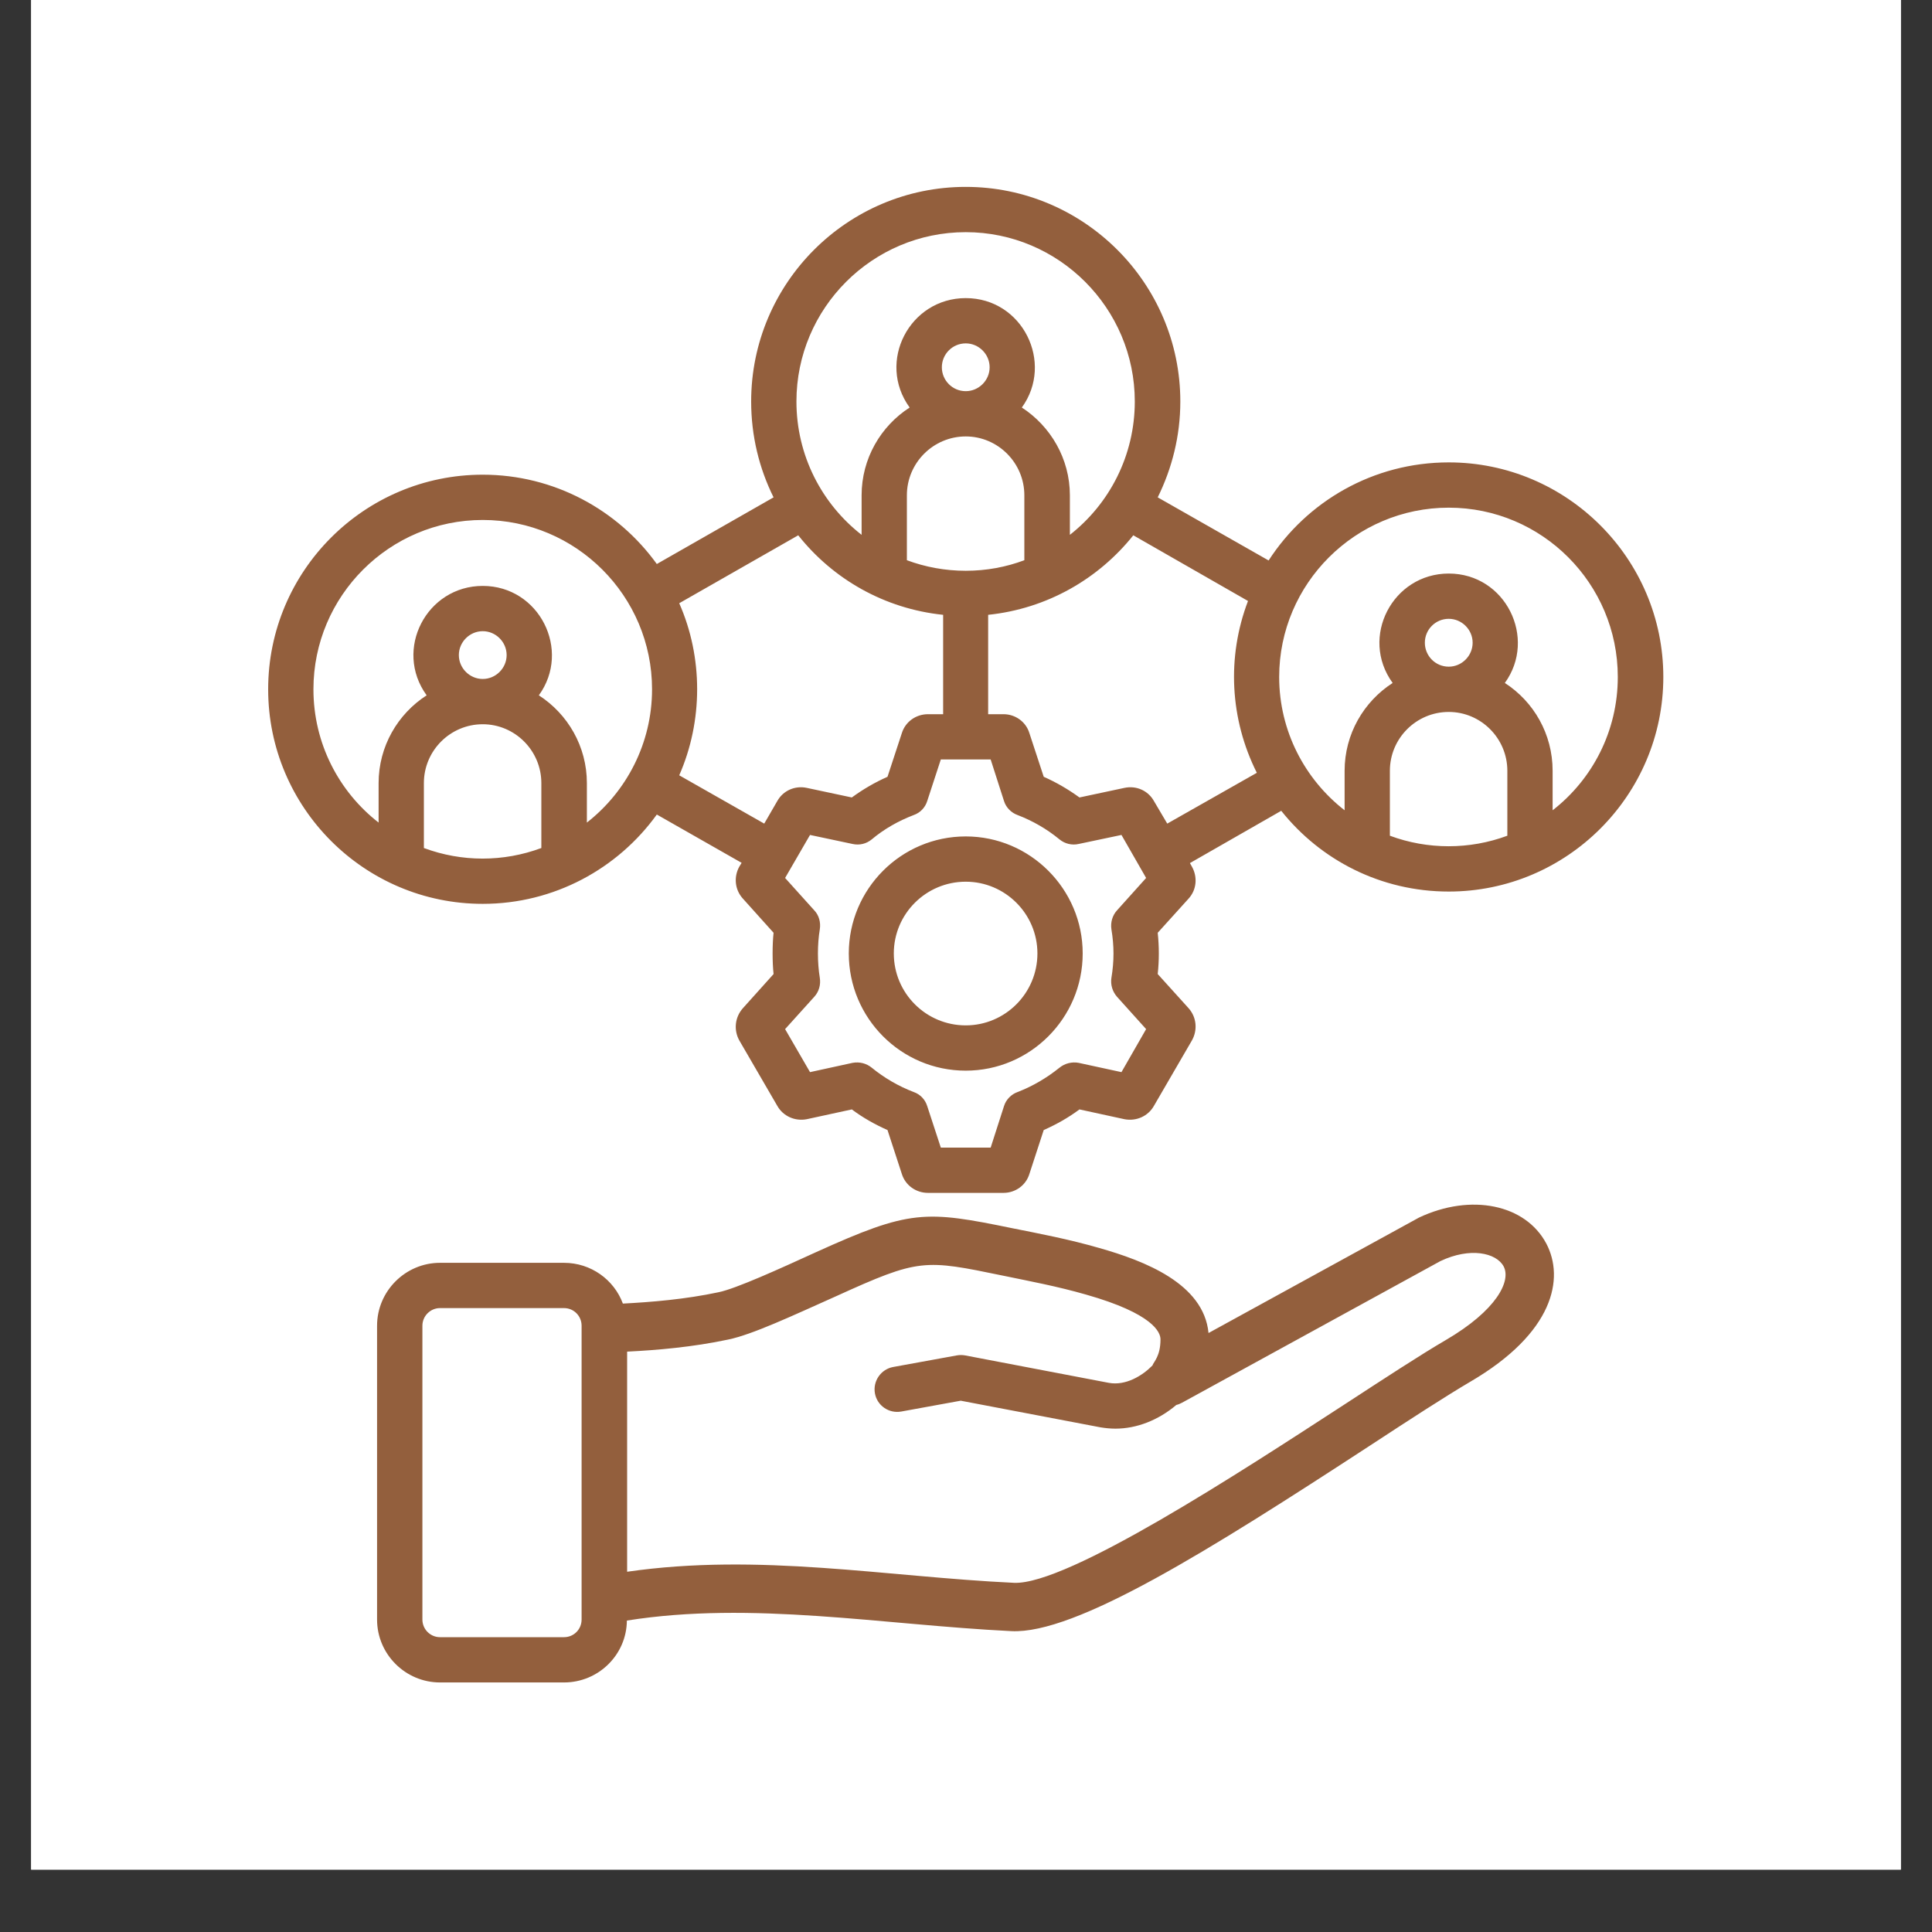 <svg xmlns="http://www.w3.org/2000/svg" xmlns:xlink="http://www.w3.org/1999/xlink" width="40" zoomAndPan="magnify" viewBox="0 0 30 30" height="40" preserveAspectRatio="xMidYMid meet" version="1.0"><rect x="0" y="0" width="30" height="30" fill="#333333" stroke="none"/><defs><clipPath id="833260e28c"><path d="M 0.484 0 L 29.516 0 L 29.516 29.031 L 0.484 29.031 Z M 0.484 0 " clip-rule="nonzero"/></clipPath><clipPath id="bcf4dc2ba2"><path d="M 4.156 2.902 L 25.93 2.902 L 25.93 26.129 L 4.156 26.129 Z M 4.156 2.902 " clip-rule="nonzero"/></clipPath></defs><g clip-path="url(#833260e28c)"><path fill="#ffffff" d="M 0.484 0 L 29.516 0 L 29.516 29.031 L 0.484 29.031 Z M 0.484 0 " fill-opacity="1" fill-rule="nonzero"/><path fill="#ffffff" d="M 0.484 0 L 29.516 0 L 29.516 29.031 L 0.484 29.031 Z M 0.484 0 " fill-opacity="1" fill-rule="nonzero"/></g><g clip-path="url(#bcf4dc2ba2)"><path fill="#935f3d" d="M 22.449 20.809 C 22.055 21.039 21.5 21.402 20.859 21.82 C 19.277 22.848 16.578 24.613 15.746 24.578 C 13.754 24.484 11.789 24.109 9.738 24.406 L 9.738 20.988 C 10.203 20.965 10.754 20.918 11.305 20.801 C 11.684 20.723 12.297 20.434 12.98 20.129 C 14.277 19.539 14.348 19.555 15.578 19.809 C 15.992 19.895 16.414 19.973 16.863 20.102 C 17.906 20.398 18.02 20.688 18.02 20.797 C 18.02 21.062 17.914 21.145 17.895 21.203 C 17.738 21.363 17.48 21.52 17.219 21.473 L 14.988 21.047 C 14.941 21.039 14.902 21.039 14.855 21.047 L 13.867 21.227 C 13.68 21.262 13.551 21.445 13.586 21.637 C 13.621 21.828 13.805 21.953 13.996 21.918 L 14.918 21.75 L 17.09 22.164 C 17.164 22.176 17.242 22.184 17.32 22.184 C 17.648 22.184 17.984 22.055 18.266 21.816 C 18.297 21.809 18.324 21.797 18.355 21.781 L 22.367 19.582 C 22.828 19.363 23.234 19.453 23.348 19.664 C 23.469 19.891 23.238 20.348 22.449 20.809 Z M 9.031 25.148 C 9.031 25.301 8.91 25.422 8.758 25.422 L 6.832 25.422 C 6.684 25.422 6.559 25.301 6.559 25.148 L 6.559 20.586 C 6.559 20.434 6.684 20.312 6.832 20.312 L 8.758 20.312 C 8.91 20.312 9.031 20.434 9.031 20.586 Z M 22.035 18.906 L 18.766 20.699 C 18.691 19.93 17.77 19.578 17.07 19.379 C 16.594 19.242 16.16 19.16 15.73 19.074 C 14.363 18.793 14.133 18.781 12.668 19.445 C 12.121 19.695 11.426 20.012 11.156 20.066 C 10.641 20.176 10.113 20.219 9.672 20.242 C 9.535 19.871 9.176 19.609 8.758 19.609 L 6.832 19.609 C 6.297 19.609 5.855 20.047 5.855 20.586 L 5.855 25.148 C 5.855 25.688 6.297 26.125 6.832 26.125 L 8.758 26.125 C 9.293 26.125 9.73 25.695 9.734 25.164 C 11.676 24.855 13.703 25.23 15.703 25.328 C 16.699 25.379 18.773 24.078 21.27 22.449 C 21.902 22.035 22.449 21.68 22.828 21.457 C 24.133 20.695 24.293 19.848 24.012 19.312 C 23.688 18.699 22.84 18.527 22.035 18.906 Z M 14.996 15.922 C 14.379 15.922 13.879 15.422 13.879 14.805 C 13.879 14.191 14.379 13.691 14.996 13.691 C 15.609 13.691 16.109 14.191 16.109 14.805 C 16.109 15.422 15.609 15.922 14.996 15.922 Z M 14.996 12.988 C 13.992 12.988 13.18 13.805 13.18 14.805 C 13.18 15.809 13.992 16.625 14.996 16.625 C 15.996 16.625 16.812 15.809 16.812 14.805 C 16.812 13.805 15.996 12.988 14.996 12.988 Z M 24.109 12.582 L 24.109 11.969 C 24.109 11.398 23.816 10.895 23.367 10.605 C 23.871 9.91 23.379 8.906 22.496 8.906 C 21.625 8.906 21.109 9.895 21.625 10.605 C 21.176 10.895 20.879 11.398 20.879 11.969 L 20.879 12.582 C 20.262 12.102 19.863 11.352 19.863 10.512 C 19.863 9.062 21.047 7.883 22.496 7.883 C 23.945 7.883 25.121 9.062 25.121 10.512 C 25.121 11.352 24.727 12.102 24.109 12.582 Z M 22.125 9.98 C 22.125 10.184 22.289 10.352 22.496 10.352 C 22.699 10.352 22.867 10.184 22.867 9.98 C 22.867 9.777 22.699 9.609 22.496 9.609 C 22.289 9.609 22.125 9.777 22.125 9.98 Z M 21.582 12.977 C 22.168 13.195 22.82 13.195 23.406 12.977 L 23.406 11.969 C 23.406 11.465 22.996 11.055 22.496 11.055 C 21.992 11.055 21.582 11.465 21.582 11.969 Z M 18.125 12.789 L 17.918 12.438 C 17.828 12.277 17.645 12.195 17.461 12.234 L 16.762 12.383 C 16.59 12.258 16.402 12.148 16.207 12.062 L 15.984 11.383 C 15.93 11.207 15.766 11.09 15.582 11.09 L 15.344 11.09 L 15.344 9.547 C 16.254 9.453 17.055 8.992 17.598 8.312 L 19.379 9.332 C 19.047 10.203 19.098 11.168 19.516 12 Z M 17.258 14.43 C 17.242 14.324 17.273 14.215 17.344 14.137 L 17.797 13.633 L 17.414 12.965 L 16.75 13.105 C 16.645 13.129 16.535 13.102 16.453 13.035 C 16.254 12.871 16.035 12.746 15.801 12.656 C 15.703 12.621 15.621 12.539 15.59 12.438 L 15.383 11.793 L 14.609 11.793 L 14.398 12.438 C 14.367 12.539 14.289 12.621 14.188 12.656 C 13.953 12.746 13.73 12.871 13.535 13.035 C 13.453 13.102 13.348 13.129 13.238 13.105 L 12.578 12.965 L 12.191 13.633 L 12.645 14.137 C 12.719 14.215 12.746 14.324 12.73 14.43 C 12.691 14.664 12.691 14.945 12.73 15.184 C 12.746 15.289 12.719 15.395 12.645 15.477 L 12.191 15.98 L 12.578 16.648 L 13.238 16.504 C 13.348 16.484 13.453 16.512 13.535 16.578 C 13.73 16.738 13.953 16.867 14.188 16.957 C 14.289 16.992 14.367 17.074 14.398 17.176 L 14.609 17.82 L 15.383 17.82 L 15.59 17.176 C 15.621 17.074 15.703 16.992 15.801 16.957 C 16.035 16.867 16.254 16.738 16.453 16.578 C 16.535 16.512 16.645 16.484 16.75 16.504 L 17.414 16.648 L 17.797 15.98 L 17.344 15.477 C 17.273 15.395 17.242 15.289 17.258 15.184 C 17.301 14.926 17.301 14.688 17.258 14.43 Z M 10.547 12.039 C 10.918 11.195 10.918 10.207 10.547 9.367 L 12.395 8.312 C 12.934 8.992 13.734 9.453 14.645 9.547 L 14.645 11.09 L 14.41 11.09 C 14.223 11.09 14.059 11.207 14.004 11.383 L 13.781 12.062 C 13.586 12.148 13.398 12.258 13.227 12.383 L 12.527 12.234 C 12.344 12.195 12.16 12.277 12.07 12.438 L 11.867 12.789 Z M 9.113 12.773 L 9.113 12.16 C 9.113 11.59 8.816 11.086 8.367 10.797 C 8.875 10.098 8.375 9.098 7.496 9.098 C 6.625 9.098 6.109 10.086 6.625 10.797 C 6.176 11.086 5.879 11.59 5.879 12.16 L 5.879 12.773 C 5.262 12.293 4.867 11.543 4.867 10.703 C 4.867 9.254 6.047 8.074 7.496 8.074 C 8.945 8.074 10.125 9.254 10.125 10.703 C 10.125 11.543 9.727 12.293 9.113 12.773 Z M 7.125 10.172 C 7.125 10.375 7.293 10.543 7.496 10.543 C 7.699 10.543 7.867 10.375 7.867 10.172 C 7.867 9.969 7.699 9.801 7.496 9.801 C 7.293 9.801 7.125 9.969 7.125 10.172 Z M 6.582 13.168 C 7.172 13.387 7.816 13.387 8.406 13.168 L 8.406 12.16 C 8.406 11.656 7.996 11.246 7.496 11.246 C 6.992 11.246 6.582 11.656 6.582 12.16 Z M 14.625 5.703 C 14.625 5.5 14.789 5.332 14.996 5.332 C 15.199 5.332 15.367 5.5 15.367 5.703 C 15.367 5.906 15.199 6.074 14.996 6.074 C 14.789 6.074 14.625 5.906 14.625 5.703 Z M 14.996 8.863 C 15.316 8.863 15.625 8.805 15.906 8.699 L 15.906 7.691 C 15.906 7.188 15.496 6.777 14.996 6.777 C 14.492 6.777 14.082 7.188 14.082 7.691 L 14.082 8.699 C 14.367 8.805 14.676 8.863 14.996 8.863 Z M 14.996 3.605 C 13.547 3.605 12.367 4.785 12.367 6.234 C 12.367 7.074 12.762 7.824 13.379 8.305 L 13.379 7.691 C 13.379 7.121 13.676 6.617 14.125 6.328 C 13.609 5.617 14.125 4.629 14.996 4.629 C 15.879 4.629 16.371 5.633 15.867 6.328 C 16.312 6.617 16.613 7.121 16.613 7.691 L 16.613 8.305 C 17.227 7.824 17.621 7.074 17.621 6.234 C 17.621 4.785 16.441 3.605 14.996 3.605 Z M 22.496 7.18 C 21.324 7.18 20.293 7.785 19.699 8.703 L 17.977 7.723 C 18.199 7.273 18.328 6.77 18.328 6.234 C 18.328 4.398 16.832 2.902 14.996 2.902 C 13.156 2.902 11.664 4.398 11.664 6.234 C 11.664 6.77 11.789 7.273 12.012 7.723 L 10.199 8.758 C 9.594 7.918 8.605 7.371 7.496 7.371 C 5.656 7.371 4.164 8.867 4.164 10.703 C 4.164 12.539 5.656 14.035 7.496 14.035 C 8.605 14.035 9.594 13.488 10.199 12.648 L 11.516 13.398 L 11.48 13.457 C 11.391 13.617 11.41 13.816 11.535 13.953 L 12.012 14.484 C 11.992 14.664 11.992 14.945 12.012 15.125 L 11.535 15.656 C 11.41 15.797 11.391 15.996 11.48 16.156 L 12.07 17.172 C 12.16 17.332 12.344 17.414 12.527 17.379 L 13.227 17.227 C 13.398 17.355 13.586 17.461 13.781 17.547 L 14.004 18.23 C 14.059 18.406 14.223 18.523 14.41 18.523 L 15.582 18.523 C 15.766 18.523 15.93 18.406 15.984 18.23 L 16.207 17.547 C 16.402 17.461 16.59 17.355 16.762 17.227 L 17.461 17.379 C 17.645 17.414 17.828 17.332 17.918 17.172 L 18.508 16.156 C 18.598 15.996 18.582 15.797 18.457 15.656 L 17.977 15.125 C 18 14.914 18 14.699 17.977 14.484 L 18.457 13.953 C 18.582 13.816 18.598 13.617 18.508 13.457 L 18.477 13.402 L 19.895 12.59 C 20.504 13.355 21.441 13.844 22.496 13.844 C 24.332 13.844 25.828 12.348 25.828 10.512 C 25.828 8.676 24.332 7.18 22.496 7.18 Z M 22.496 7.18 " fill-opacity="1" fill-rule="evenodd"/></g></svg>
